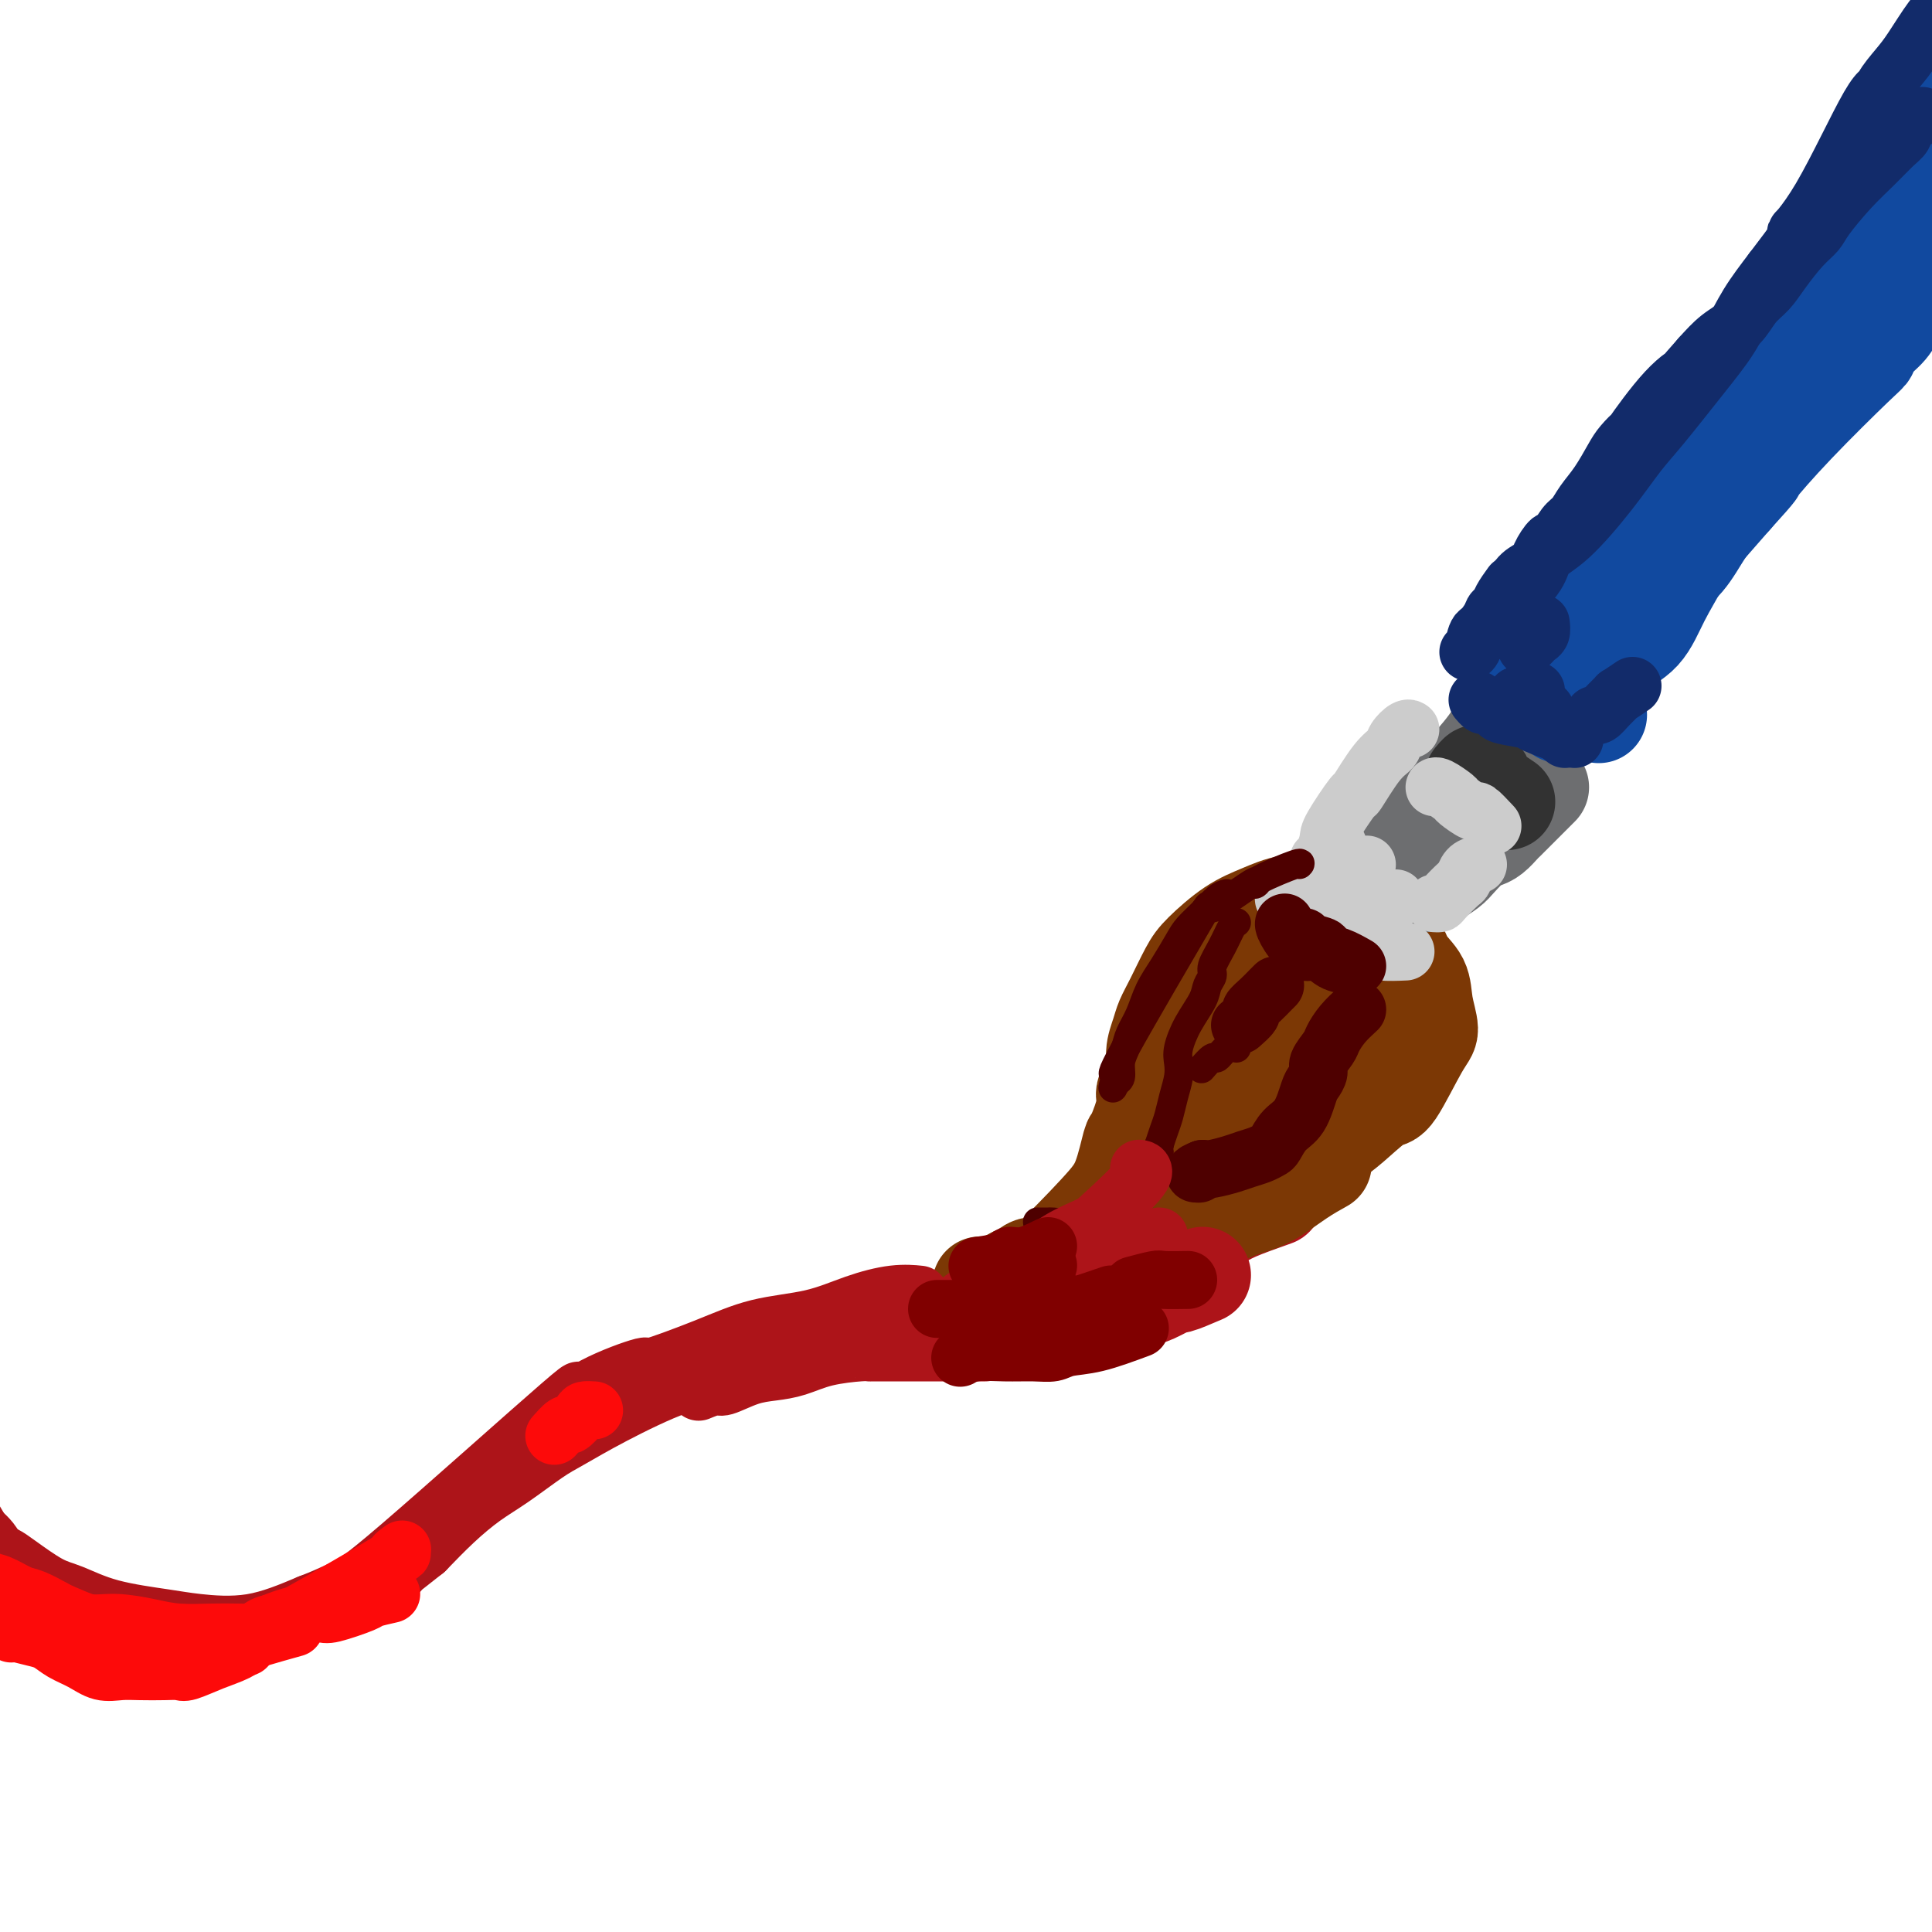 <svg viewBox='0 0 400 400' version='1.1' xmlns='http://www.w3.org/2000/svg' xmlns:xlink='http://www.w3.org/1999/xlink'><g fill='none' stroke='rgb(173,20,25)' stroke-width='20' stroke-linecap='round' stroke-linejoin='round'><path d='M264,248c-3.013,1.066 -6.025,2.133 -8,3c-1.975,0.867 -2.911,1.535 -4,2c-1.089,0.465 -2.331,0.729 -3,1c-0.669,0.271 -0.765,0.550 -4,2c-3.235,1.450 -9.610,4.070 -14,6c-4.390,1.930 -6.793,3.168 -8,4c-1.207,0.832 -1.216,1.256 -1,1c0.216,-0.256 0.656,-1.192 1,-2c0.344,-0.808 0.593,-1.487 1,-2c0.407,-0.513 0.974,-0.861 2,-2c1.026,-1.139 2.513,-3.070 4,-5'/><path d='M230,256c1.433,-2.131 1.514,-2.460 2,-3c0.486,-0.540 1.375,-1.291 3,-3c1.625,-1.709 3.986,-4.375 6,-7c2.014,-2.625 3.681,-5.209 5,-7c1.319,-1.791 2.292,-2.789 3,-4c0.708,-1.211 1.153,-2.636 2,-3c0.847,-0.364 2.097,0.333 3,1c0.903,0.667 1.457,1.303 2,2c0.543,0.697 1.073,1.455 2,3c0.927,1.545 2.249,3.878 3,5c0.751,1.122 0.929,1.035 1,1c0.071,-0.035 0.036,-0.017 0,0'/></g>
<g fill='none' stroke='rgb(124,56,5)' stroke-width='20' stroke-linecap='round' stroke-linejoin='round'><path d='M274,241c-1.555,0.864 -3.109,1.728 -5,3c-1.891,1.272 -4.118,2.950 -6,4c-1.882,1.050 -3.420,1.470 -5,2c-1.580,0.530 -3.201,1.170 -5,2c-1.799,0.830 -3.776,1.850 -6,3c-2.224,1.150 -4.694,2.430 -6,3c-1.306,0.570 -1.448,0.430 -2,1c-0.552,0.570 -1.514,1.852 -3,3c-1.486,1.148 -3.497,2.164 -5,3c-1.503,0.836 -2.497,1.492 -3,2c-0.503,0.508 -0.516,0.868 -1,1c-0.484,0.132 -1.439,0.035 -2,0c-0.561,-0.035 -0.728,-0.010 -1,0c-0.272,0.010 -0.649,0.003 -1,0c-0.351,-0.003 -0.675,-0.001 -1,0'/><path d='M222,268c-8.171,4.270 -2.599,1.444 0,0c2.599,-1.444 2.226,-1.504 2,-2c-0.226,-0.496 -0.305,-1.426 0,-2c0.305,-0.574 0.993,-0.793 3,-3c2.007,-2.207 5.331,-6.404 8,-10c2.669,-3.596 4.682,-6.592 7,-10c2.318,-3.408 4.940,-7.227 7,-10c2.060,-2.773 3.558,-4.500 5,-7c1.442,-2.500 2.829,-5.772 4,-8c1.171,-2.228 2.125,-3.413 3,-5c0.875,-1.587 1.671,-3.575 3,-6c1.329,-2.425 3.190,-5.285 5,-7c1.810,-1.715 3.568,-2.284 5,-3c1.432,-0.716 2.540,-1.577 4,-2c1.460,-0.423 3.274,-0.406 5,0c1.726,0.406 3.363,1.203 5,2'/><path d='M288,195c2.055,1.034 2.194,2.619 3,4c0.806,1.381 2.280,2.557 3,4c0.720,1.443 0.687,3.154 1,5c0.313,1.846 0.972,3.827 1,5c0.028,1.173 -0.575,1.536 -2,4c-1.425,2.464 -3.671,7.028 -5,9c-1.329,1.972 -1.740,1.354 -3,2c-1.260,0.646 -3.369,2.558 -5,4c-1.631,1.442 -2.784,2.415 -5,4c-2.216,1.585 -5.495,3.784 -8,5c-2.505,1.216 -4.236,1.449 -6,2c-1.764,0.551 -3.561,1.418 -5,2c-1.439,0.582 -2.521,0.878 -3,1c-0.479,0.122 -0.357,0.071 -1,0c-0.643,-0.071 -2.052,-0.163 -3,0c-0.948,0.163 -1.436,0.580 -2,1c-0.564,0.420 -1.203,0.845 -2,1c-0.797,0.155 -1.753,0.042 -2,0c-0.247,-0.042 0.215,-0.012 0,0c-0.215,0.012 -1.108,0.006 -2,0'/><path d='M242,248c-3.660,0.920 0.191,-0.279 4,-2c3.809,-1.721 7.578,-3.965 9,-5c1.422,-1.035 0.499,-0.860 3,-3c2.501,-2.140 8.428,-6.595 11,-9c2.572,-2.405 1.789,-2.761 2,-3c0.211,-0.239 1.415,-0.362 3,-2c1.585,-1.638 3.551,-4.793 5,-7c1.449,-2.207 2.380,-3.468 3,-4c0.620,-0.532 0.927,-0.337 1,-1c0.073,-0.663 -0.090,-2.186 0,-3c0.090,-0.814 0.433,-0.919 0,-1c-0.433,-0.081 -1.643,-0.138 -2,0c-0.357,0.138 0.137,0.469 0,1c-0.137,0.531 -0.907,1.260 -3,3c-2.093,1.740 -5.510,4.491 -7,6c-1.490,1.509 -1.054,1.777 -2,3c-0.946,1.223 -3.273,3.399 -5,5c-1.727,1.601 -2.855,2.625 -5,5c-2.145,2.375 -5.308,6.101 -7,8c-1.692,1.899 -1.912,1.971 -2,2c-0.088,0.029 -0.044,0.014 0,0'/><path d='M274,235c-0.929,0.224 -1.857,0.448 -4,2c-2.143,1.552 -5.499,4.432 -9,7c-3.501,2.568 -7.146,4.823 -9,6c-1.854,1.177 -1.918,1.274 -3,2c-1.082,0.726 -3.182,2.080 -5,3c-1.818,0.920 -3.355,1.407 -5,2c-1.645,0.593 -3.399,1.294 -6,2c-2.601,0.706 -6.048,1.419 -9,2c-2.952,0.581 -5.409,1.031 -8,2c-2.591,0.969 -5.316,2.457 -7,3c-1.684,0.543 -2.326,0.143 -3,0c-0.674,-0.143 -1.379,-0.027 -2,0c-0.621,0.027 -1.156,-0.034 -1,0c0.156,0.034 1.004,0.163 2,0c0.996,-0.163 2.142,-0.618 3,-1c0.858,-0.382 1.429,-0.691 2,-1'/><path d='M210,264c1.425,-0.454 1.487,-0.589 2,-1c0.513,-0.411 1.475,-1.099 2,-1c0.525,0.099 0.611,0.985 3,-1c2.389,-1.985 7.079,-6.839 10,-10c2.921,-3.161 4.073,-4.627 5,-7c0.927,-2.373 1.629,-5.653 2,-7c0.371,-1.347 0.410,-0.761 1,-2c0.590,-1.239 1.730,-4.302 2,-6c0.270,-1.698 -0.332,-2.029 0,-3c0.332,-0.971 1.596,-2.582 2,-4c0.404,-1.418 -0.054,-2.645 0,-4c0.054,-1.355 0.620,-2.839 1,-4c0.380,-1.161 0.575,-1.998 1,-3c0.425,-1.002 1.081,-2.169 2,-4c0.919,-1.831 2.102,-4.326 3,-6c0.898,-1.674 1.511,-2.526 3,-4c1.489,-1.474 3.853,-3.570 6,-5c2.147,-1.430 4.078,-2.193 6,-3c1.922,-0.807 3.835,-1.659 6,-2c2.165,-0.341 4.583,-0.170 7,0'/><path d='M274,187c2.557,-0.128 2.448,0.553 3,1c0.552,0.447 1.764,0.659 3,1c1.236,0.341 2.496,0.812 3,1c0.504,0.188 0.252,0.094 0,0'/></g>
<g fill='none' stroke='rgb(109,110,112)' stroke-width='20' stroke-linecap='round' stroke-linejoin='round'><path d='M319,163c-1.097,1.098 -2.195,2.196 -3,3c-0.805,0.804 -1.318,1.315 -2,2c-0.682,0.685 -1.532,1.544 -2,2c-0.468,0.456 -0.552,0.510 -1,1c-0.448,0.490 -1.260,1.415 -2,2c-0.740,0.585 -1.409,0.828 -2,1c-0.591,0.172 -1.104,0.271 -2,1c-0.896,0.729 -2.176,2.087 -3,3c-0.824,0.913 -1.192,1.380 -2,2c-0.808,0.620 -2.057,1.391 -3,2c-0.943,0.609 -1.579,1.055 -2,1c-0.421,-0.055 -0.628,-0.613 -1,-1c-0.372,-0.387 -0.908,-0.604 -1,-1c-0.092,-0.396 0.259,-0.970 0,-2c-0.259,-1.030 -1.130,-2.515 -2,-4'/><path d='M291,175c-0.841,-1.705 0.055,-2.467 0,-3c-0.055,-0.533 -1.063,-0.835 0,-2c1.063,-1.165 4.195,-3.191 5,-4c0.805,-0.809 -0.719,-0.400 0,-1c0.719,-0.600 3.681,-2.210 5,-3c1.319,-0.790 0.994,-0.761 2,-2c1.006,-1.239 3.343,-3.747 5,-6c1.657,-2.253 2.636,-4.251 4,-6c1.364,-1.749 3.114,-3.250 4,-4c0.886,-0.750 0.908,-0.749 1,-1c0.092,-0.251 0.253,-0.753 1,-1c0.747,-0.247 2.082,-0.237 3,0c0.918,0.237 1.421,0.703 2,1c0.579,0.297 1.233,0.426 2,1c0.767,0.574 1.648,1.593 2,2c0.352,0.407 0.176,0.204 0,0'/></g>
<g fill='none' stroke='rgb(17,73,159)' stroke-width='20' stroke-linecap='round' stroke-linejoin='round'><path d='M385,67c-1.383,1.152 -2.767,2.304 -4,4c-1.233,1.696 -2.316,3.935 -3,5c-0.684,1.065 -0.968,0.958 -2,2c-1.032,1.042 -2.810,3.235 -4,5c-1.190,1.765 -1.790,3.101 -3,5c-1.210,1.899 -3.028,4.359 -5,7c-1.972,2.641 -4.098,5.461 -6,8c-1.902,2.539 -3.578,4.796 -5,7c-1.422,2.204 -2.588,4.353 -4,6c-1.412,1.647 -3.068,2.790 -4,4c-0.932,1.210 -1.139,2.486 -2,4c-0.861,1.514 -2.374,3.268 -3,4c-0.626,0.732 -0.364,0.444 -1,1c-0.636,0.556 -2.171,1.957 -3,3c-0.829,1.043 -0.951,1.726 -1,2c-0.049,0.274 -0.024,0.137 0,0'/><path d='M331,148c-0.733,-0.900 -1.466,-1.799 -2,-2c-0.534,-0.201 -0.870,0.297 -1,0c-0.130,-0.297 -0.052,-1.390 0,-2c0.052,-0.610 0.080,-0.736 0,-1c-0.080,-0.264 -0.268,-0.665 0,-1c0.268,-0.335 0.994,-0.603 2,-1c1.006,-0.397 2.293,-0.921 3,-2c0.707,-1.079 0.832,-2.712 2,-4c1.168,-1.288 3.377,-2.231 5,-4c1.623,-1.769 2.658,-4.365 4,-7c1.342,-2.635 2.989,-5.308 5,-9c2.011,-3.692 4.384,-8.402 6,-11c1.616,-2.598 2.473,-3.084 3,-4c0.527,-0.916 0.722,-2.262 2,-5c1.278,-2.738 3.639,-6.869 6,-11'/><path d='M366,84c4.639,-8.069 3.235,-4.740 3,-4c-0.235,0.740 0.699,-1.109 3,-6c2.301,-4.891 5.967,-12.823 8,-17c2.033,-4.177 2.431,-4.600 3,-6c0.569,-1.400 1.307,-3.777 2,-5c0.693,-1.223 1.341,-1.294 2,-2c0.659,-0.706 1.328,-2.048 2,-4c0.672,-1.952 1.347,-4.513 2,-6c0.653,-1.487 1.286,-1.901 2,-3c0.714,-1.099 1.511,-2.882 2,-4c0.489,-1.118 0.670,-1.570 1,-2c0.330,-0.430 0.809,-0.837 1,-1c0.191,-0.163 0.096,-0.081 0,0'/><path d='M394,49c-2.545,3.067 -5.090,6.133 -7,9c-1.910,2.867 -3.186,5.533 -4,7c-0.814,1.467 -1.167,1.733 -2,3c-0.833,1.267 -2.148,3.535 -4,6c-1.852,2.465 -4.242,5.126 -6,7c-1.758,1.874 -2.885,2.961 -5,6c-2.115,3.039 -5.219,8.030 -8,12c-2.781,3.970 -5.238,6.919 -7,9c-1.762,2.081 -2.829,3.292 -5,6c-2.171,2.708 -5.447,6.911 -8,10c-2.553,3.089 -4.383,5.062 -6,7c-1.617,1.938 -3.021,3.839 -4,5c-0.979,1.161 -1.533,1.582 -2,2c-0.467,0.418 -0.848,0.834 -1,1c-0.152,0.166 -0.076,0.083 0,0'/><path d='M323,148c0.112,-0.374 0.224,-0.748 0,-1c-0.224,-0.252 -0.786,-0.381 -1,-1c-0.214,-0.619 -0.082,-1.729 0,-2c0.082,-0.271 0.114,0.298 0,0c-0.114,-0.298 -0.372,-1.461 0,-2c0.372,-0.539 1.375,-0.452 2,-1c0.625,-0.548 0.872,-1.729 1,-2c0.128,-0.271 0.139,0.370 1,0c0.861,-0.370 2.573,-1.751 4,-3c1.427,-1.249 2.567,-2.365 4,-4c1.433,-1.635 3.157,-3.789 5,-6c1.843,-2.211 3.804,-4.480 6,-7c2.196,-2.520 4.627,-5.291 7,-8c2.373,-2.709 4.686,-5.354 7,-8'/><path d='M359,103c6.244,-6.875 4.354,-5.063 5,-6c0.646,-0.937 3.829,-4.624 8,-9c4.171,-4.376 9.330,-9.441 12,-12c2.670,-2.559 2.852,-2.612 3,-3c0.148,-0.388 0.261,-1.109 1,-2c0.739,-0.891 2.105,-1.950 3,-3c0.895,-1.050 1.318,-2.090 2,-3c0.682,-0.910 1.623,-1.688 2,-2c0.377,-0.312 0.188,-0.156 0,0'/><path d='M312,136c1.339,-0.813 2.679,-1.626 4,-3c1.321,-1.374 2.624,-3.308 4,-5c1.376,-1.692 2.825,-3.142 4,-4c1.175,-0.858 2.077,-1.125 4,-3c1.923,-1.875 4.867,-5.358 8,-9c3.133,-3.642 6.456,-7.442 9,-10c2.544,-2.558 4.310,-3.874 7,-7c2.690,-3.126 6.305,-8.060 9,-12c2.695,-3.940 4.471,-6.884 6,-9c1.529,-2.116 2.812,-3.402 5,-6c2.188,-2.598 5.281,-6.507 8,-10c2.719,-3.493 5.062,-6.569 7,-9c1.938,-2.431 3.469,-4.215 5,-6'/><path d='M392,43c7.247,-9.876 5.365,-8.565 5,-8c-0.365,0.565 0.786,0.383 2,-1c1.214,-1.383 2.490,-3.967 3,-5c0.510,-1.033 0.255,-0.517 0,0'/></g>
<g fill='none' stroke='rgb(50,50,50)' stroke-width='20' stroke-linecap='round' stroke-linejoin='round'><path d='M312,166c-1.176,-0.795 -2.353,-1.591 -3,-2c-0.647,-0.409 -0.766,-0.432 -1,-1c-0.234,-0.568 -0.585,-1.683 -1,-2c-0.415,-0.317 -0.895,0.162 -1,0c-0.105,-0.162 0.164,-0.967 0,-1c-0.164,-0.033 -0.761,0.705 -1,1c-0.239,0.295 -0.119,0.148 0,0'/></g>
<g fill='none' stroke='rgb(204,204,204)' stroke-width='12' stroke-linecap='round' stroke-linejoin='round'><path d='M309,171c-1.244,-1.325 -2.487,-2.650 -3,-3c-0.513,-0.350 -0.295,0.274 -1,0c-0.705,-0.274 -2.333,-1.446 -3,-2c-0.667,-0.554 -0.375,-0.489 -1,-1c-0.625,-0.511 -2.168,-1.599 -3,-2c-0.832,-0.401 -0.952,-0.115 -1,0c-0.048,0.115 -0.024,0.057 0,0'/><path d='M306,179c-0.740,0.204 -1.479,0.409 -2,1c-0.521,0.591 -0.823,1.570 -1,2c-0.177,0.430 -0.230,0.311 -1,1c-0.770,0.689 -2.258,2.185 -3,3c-0.742,0.815 -0.738,0.950 -1,1c-0.262,0.050 -0.789,0.014 -1,0c-0.211,-0.014 -0.105,-0.007 0,0'/><path d='M291,197c-1.795,0.080 -3.590,0.159 -5,0c-1.410,-0.159 -2.433,-0.557 -3,-1c-0.567,-0.443 -0.676,-0.931 -1,-1c-0.324,-0.069 -0.861,0.283 -2,0c-1.139,-0.283 -2.880,-1.200 -4,-2c-1.120,-0.800 -1.620,-1.482 -2,-2c-0.380,-0.518 -0.641,-0.870 -1,-1c-0.359,-0.130 -0.817,-0.037 -1,0c-0.183,0.037 -0.092,0.019 0,0'/><path d='M289,186c-0.226,0.339 -0.452,0.679 -1,1c-0.548,0.321 -1.417,0.625 -2,1c-0.583,0.375 -0.881,0.821 -1,1c-0.119,0.179 -0.060,0.089 0,0'/><path d='M277,175c-0.242,0.245 -0.485,0.489 -1,1c-0.515,0.511 -1.303,1.288 -2,2c-0.697,0.712 -1.305,1.357 -2,2c-0.695,0.643 -1.479,1.283 -2,2c-0.521,0.717 -0.779,1.512 -1,2c-0.221,0.488 -0.406,0.670 -1,1c-0.594,0.330 -1.598,0.809 -2,1c-0.402,0.191 -0.201,0.096 0,0'/><path d='M283,179c-0.754,0.439 -1.509,0.878 -2,1c-0.491,0.122 -0.720,-0.072 -1,0c-0.280,0.072 -0.611,0.411 -1,1c-0.389,0.589 -0.835,1.428 -1,2c-0.165,0.572 -0.047,0.878 0,1c0.047,0.122 0.024,0.061 0,0'/><path d='M273,178c0.308,-0.124 0.615,-0.248 1,-1c0.385,-0.752 0.847,-2.130 1,-3c0.153,-0.870 -0.005,-1.230 1,-3c1.005,-1.770 3.171,-4.949 4,-6c0.829,-1.051 0.320,0.026 1,-1c0.680,-1.026 2.550,-4.156 4,-6c1.450,-1.844 2.480,-2.403 3,-3c0.520,-0.597 0.531,-1.232 1,-2c0.469,-0.768 1.395,-1.668 2,-2c0.605,-0.332 0.887,-0.095 1,0c0.113,0.095 0.056,0.047 0,0'/></g>
<g fill='none' stroke='rgb(18,43,106)' stroke-width='12' stroke-linecap='round' stroke-linejoin='round'><path d='M326,153c-3.302,-1.179 -6.604,-2.358 -8,-3c-1.396,-0.642 -0.884,-0.745 -2,-1c-1.116,-0.255 -3.858,-0.660 -5,-1c-1.142,-0.340 -0.685,-0.613 -1,-1c-0.315,-0.387 -1.404,-0.887 -2,-1c-0.596,-0.113 -0.699,0.162 -1,0c-0.301,-0.162 -0.800,-0.761 -1,-1c-0.200,-0.239 -0.100,-0.120 0,0'/><path d='M324,153c-0.613,-0.532 -1.226,-1.063 -2,-2c-0.774,-0.937 -1.710,-2.279 -2,-3c-0.290,-0.721 0.066,-0.820 0,-1c-0.066,-0.180 -0.554,-0.440 -1,-1c-0.446,-0.560 -0.851,-1.420 -1,-2c-0.149,-0.580 -0.043,-0.880 0,-1c0.043,-0.120 0.021,-0.060 0,0'/><path d='M338,142c-1.315,0.890 -2.629,1.779 -3,2c-0.371,0.221 0.202,-0.228 0,0c-0.202,0.228 -1.178,1.133 -2,2c-0.822,0.867 -1.491,1.695 -2,2c-0.509,0.305 -0.860,0.087 -1,0c-0.140,-0.087 -0.070,-0.044 0,0'/><path d='M319,129c0.091,0.754 0.182,1.509 0,2c-0.182,0.491 -0.636,0.719 -1,1c-0.364,0.281 -0.636,0.614 -1,1c-0.364,0.386 -0.818,0.825 -1,1c-0.182,0.175 -0.091,0.088 0,0'/><path d='M313,121c-0.758,1.048 -1.516,2.096 -2,3c-0.484,0.904 -0.693,1.664 -1,2c-0.307,0.336 -0.713,0.248 -1,1c-0.287,0.752 -0.455,2.345 -1,3c-0.545,0.655 -1.466,0.371 -2,1c-0.534,0.629 -0.682,2.169 -1,3c-0.318,0.831 -0.805,0.952 -1,1c-0.195,0.048 -0.097,0.024 0,0'/><path d='M314,144c0.000,0.000 0.100,0.100 0.1,0.1'/><path d='M398,24c-1.191,0.655 -2.382,1.309 -3,2c-0.618,0.691 -0.663,1.417 -1,2c-0.337,0.583 -0.968,1.023 -2,2c-1.032,0.977 -2.467,2.489 -4,4c-1.533,1.511 -3.166,3.019 -5,5c-1.834,1.981 -3.870,4.435 -5,6c-1.130,1.565 -1.356,2.241 -2,3c-0.644,0.759 -1.708,1.600 -3,3c-1.292,1.400 -2.813,3.360 -4,5c-1.187,1.640 -2.039,2.959 -3,4c-0.961,1.041 -2.031,1.805 -3,3c-0.969,1.195 -1.838,2.822 -3,4c-1.162,1.178 -2.618,1.908 -4,3c-1.382,1.092 -2.691,2.546 -4,4'/><path d='M352,74c-7.669,8.607 -3.840,5.125 -3,4c0.840,-1.125 -1.307,0.108 -4,3c-2.693,2.892 -5.932,7.442 -7,9c-1.068,1.558 0.033,0.125 0,0c-0.033,-0.125 -1.202,1.059 -2,2c-0.798,0.941 -1.225,1.640 -2,3c-0.775,1.360 -1.899,3.382 -3,5c-1.101,1.618 -2.178,2.834 -3,4c-0.822,1.166 -1.390,2.284 -2,3c-0.610,0.716 -1.261,1.031 -2,2c-0.739,0.969 -1.567,2.590 -2,3c-0.433,0.410 -0.472,-0.393 -1,0c-0.528,0.393 -1.545,1.981 -2,3c-0.455,1.019 -0.349,1.469 -1,2c-0.651,0.531 -2.060,1.143 -3,2c-0.940,0.857 -1.411,1.959 -2,3c-0.589,1.041 -1.294,2.020 -2,3'/><path d='M311,125c-6.523,8.258 -2.331,3.403 -1,2c1.331,-1.403 -0.201,0.648 -1,2c-0.799,1.352 -0.866,2.007 -1,2c-0.134,-0.007 -0.337,-0.677 0,-1c0.337,-0.323 1.213,-0.301 2,-1c0.787,-0.699 1.486,-2.119 3,-4c1.514,-1.881 3.843,-4.221 5,-6c1.157,-1.779 1.141,-2.995 2,-4c0.859,-1.005 2.591,-1.799 5,-4c2.409,-2.201 5.495,-5.808 8,-9c2.505,-3.192 4.430,-5.969 6,-8c1.570,-2.031 2.785,-3.318 5,-6c2.215,-2.682 5.429,-6.760 8,-10c2.571,-3.240 4.500,-5.641 6,-8c1.500,-2.359 2.571,-4.674 4,-7c1.429,-2.326 3.214,-4.663 5,-7'/><path d='M367,56c9.950,-12.976 5.827,-8.917 5,-8c-0.827,0.917 1.644,-1.308 5,-7c3.356,-5.692 7.597,-14.852 10,-19c2.403,-4.148 2.969,-3.286 3,-3c0.031,0.286 -0.471,-0.004 0,-1c0.471,-0.996 1.916,-2.698 3,-4c1.084,-1.302 1.806,-2.205 3,-4c1.194,-1.795 2.860,-4.483 4,-6c1.140,-1.517 1.754,-1.862 2,-2c0.246,-0.138 0.123,-0.069 0,0'/></g>
<g fill='none' stroke='rgb(78,0,0)' stroke-width='12' stroke-linecap='round' stroke-linejoin='round'><path d='M281,209c-1.055,0.968 -2.110,1.936 -3,3c-0.890,1.064 -1.615,2.225 -2,3c-0.385,0.775 -0.431,1.163 -1,2c-0.569,0.837 -1.660,2.122 -2,3c-0.340,0.878 0.071,1.350 0,2c-0.071,0.650 -0.625,1.477 -1,2c-0.375,0.523 -0.572,0.742 -1,2c-0.428,1.258 -1.086,3.555 -2,5c-0.914,1.445 -2.082,2.036 -3,3c-0.918,0.964 -1.584,2.299 -2,3c-0.416,0.701 -0.580,0.766 -1,1c-0.420,0.234 -1.096,0.637 -2,1c-0.904,0.363 -2.036,0.685 -3,1c-0.964,0.315 -1.760,0.623 -3,1c-1.240,0.377 -2.926,0.822 -4,1c-1.074,0.178 -1.537,0.089 -2,0'/><path d='M249,242c-2.556,1.000 -1.444,1.000 -1,1c0.444,0.000 0.222,0.000 0,0'/><path d='M264,204c-0.261,0.253 -0.522,0.506 -1,1c-0.478,0.494 -1.172,1.229 -2,2c-0.828,0.771 -1.789,1.578 -2,2c-0.211,0.422 0.328,0.460 0,1c-0.328,0.540 -1.522,1.583 -2,2c-0.478,0.417 -0.239,0.209 0,0'/><path d='M281,200c-1.329,-0.756 -2.657,-1.513 -4,-2c-1.343,-0.487 -2.700,-0.705 -3,-1c-0.300,-0.295 0.456,-0.667 0,-1c-0.456,-0.333 -2.123,-0.628 -3,-1c-0.877,-0.372 -0.965,-0.821 -1,-1c-0.035,-0.179 -0.018,-0.090 0,0'/><path d='M280,200c-1.435,-0.178 -2.870,-0.357 -4,-1c-1.130,-0.643 -1.957,-1.752 -3,-2c-1.043,-0.248 -2.304,0.364 -3,0c-0.696,-0.364 -0.827,-1.705 -1,-2c-0.173,-0.295 -0.386,0.457 -1,0c-0.614,-0.457 -1.627,-2.123 -2,-3c-0.373,-0.877 -0.107,-0.965 0,-1c0.107,-0.035 0.053,-0.018 0,0'/></g>
<g fill='none' stroke='rgb(78,0,0)' stroke-width='6' stroke-linecap='round' stroke-linejoin='round'><path d='M256,191c-0.259,0.078 -0.518,0.156 -1,1c-0.482,0.844 -1.188,2.454 -2,4c-0.812,1.546 -1.729,3.027 -2,4c-0.271,0.973 0.106,1.436 0,2c-0.106,0.564 -0.694,1.228 -1,2c-0.306,0.772 -0.330,1.651 -1,3c-0.670,1.349 -1.986,3.168 -3,5c-1.014,1.832 -1.725,3.677 -2,5c-0.275,1.323 -0.115,2.125 0,3c0.115,0.875 0.186,1.823 0,3c-0.186,1.177 -0.627,2.584 -1,4c-0.373,1.416 -0.677,2.843 -1,4c-0.323,1.157 -0.664,2.045 -1,3c-0.336,0.955 -0.668,1.978 -1,3'/><path d='M240,237c-0.364,3.009 0.725,0.532 -1,2c-1.725,1.468 -6.264,6.880 -8,9c-1.736,2.120 -0.668,0.946 -1,1c-0.332,0.054 -2.062,1.335 -3,2c-0.938,0.665 -1.082,0.714 -2,1c-0.918,0.286 -2.611,0.809 -4,1c-1.389,0.191 -2.475,0.051 -3,0c-0.525,-0.051 -0.487,-0.014 -1,0c-0.513,0.014 -1.575,0.004 -2,0c-0.425,-0.004 -0.212,-0.002 0,0'/><path d='M256,217c-0.633,-0.242 -1.266,-0.485 -2,0c-0.734,0.485 -1.568,1.697 -2,2c-0.432,0.303 -0.463,-0.303 -1,0c-0.537,0.303 -1.582,1.515 -2,2c-0.418,0.485 -0.209,0.242 0,0'/><path d='M254,185c-0.585,0.158 -1.171,0.316 -2,1c-0.829,0.684 -1.903,1.893 -3,3c-1.097,1.107 -2.219,2.112 -3,3c-0.781,0.888 -1.221,1.658 -2,3c-0.779,1.342 -1.896,3.254 -3,5c-1.104,1.746 -2.195,3.324 -3,5c-0.805,1.676 -1.325,3.451 -2,5c-0.675,1.549 -1.505,2.874 -2,4c-0.495,1.126 -0.655,2.053 -1,3c-0.345,0.947 -0.876,1.914 -1,3c-0.124,1.086 0.159,2.292 0,3c-0.159,0.708 -0.760,0.916 -1,1c-0.240,0.084 -0.120,0.042 0,0'/><path d='M231,224c-1.115,2.804 -0.401,0.312 0,-1c0.401,-1.312 0.490,-1.446 0,-1c-0.490,0.446 -1.560,1.472 2,-5c3.560,-6.472 11.750,-20.443 15,-26c3.250,-5.557 1.562,-2.702 3,-3c1.438,-0.298 6.003,-3.751 8,-5c1.997,-1.249 1.424,-0.296 1,0c-0.424,0.296 -0.701,-0.065 1,-1c1.701,-0.935 5.381,-2.444 7,-3c1.619,-0.556 1.177,-0.159 1,0c-0.177,0.159 -0.088,0.079 0,0'/></g>
<g fill='none' stroke='rgb(173,20,25)' stroke-width='20' stroke-linecap='round' stroke-linejoin='round'><path d='M249,264c-2.102,0.900 -4.204,1.799 -5,2c-0.796,0.201 -0.287,-0.297 -1,0c-0.713,0.297 -2.649,1.389 -4,2c-1.351,0.611 -2.115,0.742 -3,1c-0.885,0.258 -1.889,0.644 -4,1c-2.111,0.356 -5.328,0.684 -7,1c-1.672,0.316 -1.798,0.622 -3,1c-1.202,0.378 -3.480,0.830 -5,1c-1.520,0.170 -2.283,0.060 -3,0c-0.717,-0.060 -1.387,-0.069 -2,0c-0.613,0.069 -1.169,0.215 -2,0c-0.831,-0.215 -1.935,-0.790 -3,-1c-1.065,-0.210 -2.090,-0.056 -3,0c-0.910,0.056 -1.707,0.015 -2,0c-0.293,-0.015 -0.084,-0.004 0,0c0.084,0.004 0.042,0.002 0,0'/></g>
<g fill='none' stroke='rgb(173,20,25)' stroke-width='12' stroke-linecap='round' stroke-linejoin='round'><path d='M227,255c-2.969,1.491 -5.938,2.981 -8,4c-2.062,1.019 -3.217,1.566 -4,2c-0.783,0.434 -1.195,0.754 -2,1c-0.805,0.246 -2.003,0.417 -3,1c-0.997,0.583 -1.792,1.578 -3,2c-1.208,0.422 -2.829,0.270 -3,0c-0.171,-0.270 1.107,-0.659 2,-1c0.893,-0.341 1.402,-0.633 2,-1c0.598,-0.367 1.284,-0.810 2,-1c0.716,-0.190 1.462,-0.128 3,-1c1.538,-0.872 3.868,-2.678 6,-4c2.132,-1.322 4.066,-2.161 6,-3'/><path d='M225,254c3.694,-1.912 2.429,-1.192 2,-1c-0.429,0.192 -0.022,-0.144 2,-2c2.022,-1.856 5.660,-5.230 7,-7c1.340,-1.770 0.383,-1.934 0,-2c-0.383,-0.066 -0.191,-0.033 0,0'/><path d='M240,256c-1.972,0.787 -3.944,1.574 -5,2c-1.056,0.426 -1.197,0.493 -2,1c-0.803,0.507 -2.267,1.456 -4,2c-1.733,0.544 -3.736,0.685 -5,1c-1.264,0.315 -1.790,0.804 -2,1c-0.210,0.196 -0.105,0.098 0,0'/><path d='M203,272c-1.394,-0.001 -2.787,-0.001 -4,0c-1.213,0.001 -2.244,0.004 -3,0c-0.756,-0.004 -1.236,-0.016 -2,0c-0.764,0.016 -1.812,0.060 -3,0c-1.188,-0.060 -2.515,-0.222 -4,0c-1.485,0.222 -3.127,0.830 -5,1c-1.873,0.170 -3.976,-0.099 -5,0c-1.024,0.099 -0.968,0.565 -2,1c-1.032,0.435 -3.152,0.839 -4,1c-0.848,0.161 -0.424,0.081 0,0'/><path d='M204,280c-0.190,0.000 -0.379,0.000 -2,0c-1.621,-0.000 -4.673,-0.000 -6,0c-1.327,0.000 -0.930,0.000 -2,0c-1.070,-0.000 -3.609,-0.001 -5,0c-1.391,0.001 -1.634,0.002 -3,0c-1.366,-0.002 -3.855,-0.008 -5,0c-1.145,0.008 -0.945,0.030 -1,0c-0.055,-0.030 -0.365,-0.111 -2,0c-1.635,0.111 -4.596,0.416 -7,1c-2.404,0.584 -4.253,1.448 -6,2c-1.747,0.552 -3.393,0.793 -5,1c-1.607,0.207 -3.174,0.382 -5,1c-1.826,0.618 -3.912,1.681 -5,2c-1.088,0.319 -1.177,-0.106 -2,0c-0.823,0.106 -2.378,0.745 -3,1c-0.622,0.255 -0.311,0.128 0,0'/><path d='M192,274c-2.312,0.469 -4.624,0.939 -7,1c-2.376,0.061 -4.816,-0.286 -7,0c-2.184,0.286 -4.111,1.205 -7,2c-2.889,0.795 -6.741,1.466 -11,3c-4.259,1.534 -8.926,3.931 -12,5c-3.074,1.069 -4.554,0.810 -8,2c-3.446,1.190 -8.857,3.829 -13,6c-4.143,2.171 -7.019,3.874 -9,5c-1.981,1.126 -3.067,1.675 -5,3c-1.933,1.325 -4.714,3.427 -7,5c-2.286,1.573 -4.077,2.616 -6,4c-1.923,1.384 -3.978,3.110 -6,5c-2.022,1.890 -4.011,3.945 -6,6'/><path d='M88,321c-4.940,3.919 -4.789,3.717 -5,4c-0.211,0.283 -0.784,1.052 -2,2c-1.216,0.948 -3.074,2.075 -3,2c0.074,-0.075 2.081,-1.351 -2,0c-4.081,1.351 -14.251,5.328 -19,7c-4.749,1.672 -4.078,1.039 -5,1c-0.922,-0.039 -3.439,0.516 -6,1c-2.561,0.484 -5.167,0.899 -8,1c-2.833,0.101 -5.895,-0.111 -8,0c-2.105,0.111 -3.255,0.545 -5,0c-1.745,-0.545 -4.085,-2.067 -6,-3c-1.915,-0.933 -3.405,-1.275 -5,-2c-1.595,-0.725 -3.295,-1.832 -5,-3c-1.705,-1.168 -3.416,-2.395 -5,-4c-1.584,-1.605 -3.042,-3.586 -4,-5c-0.958,-1.414 -1.417,-2.261 -2,-3c-0.583,-0.739 -1.292,-1.369 -2,-2'/><path d='M-4,317c-2.434,-2.229 -2.019,-0.801 -2,-1c0.019,-0.199 -0.357,-2.026 0,-2c0.357,0.026 1.447,1.906 2,3c0.553,1.094 0.570,1.403 1,2c0.430,0.597 1.274,1.482 2,2c0.726,0.518 1.336,0.670 2,1c0.664,0.330 1.384,0.837 3,2c1.616,1.163 4.128,2.980 6,4c1.872,1.020 3.104,1.243 5,2c1.896,0.757 4.456,2.048 8,3c3.544,0.952 8.074,1.564 11,2c2.926,0.436 4.249,0.694 7,1c2.751,0.306 6.929,0.659 11,0c4.071,-0.659 8.036,-2.329 12,-4'/><path d='M64,332c3.244,-1.222 5.355,-2.275 7,-3c1.645,-0.725 2.825,-1.120 12,-9c9.175,-7.880 26.344,-23.243 33,-29c6.656,-5.757 2.797,-1.908 2,-1c-0.797,0.908 1.468,-1.126 5,-3c3.532,-1.874 8.332,-3.589 10,-4c1.668,-0.411 0.204,0.483 2,0c1.796,-0.483 6.853,-2.343 11,-4c4.147,-1.657 7.385,-3.109 11,-4c3.615,-0.891 7.607,-1.219 11,-2c3.393,-0.781 6.188,-2.013 9,-3c2.812,-0.987 5.642,-1.727 8,-2c2.358,-0.273 4.245,-0.078 5,0c0.755,0.078 0.377,0.039 0,0'/></g>
<g fill='none' stroke='rgb(128,0,0)' stroke-width='12' stroke-linecap='round' stroke-linejoin='round'><path d='M230,268c-2.438,0.837 -4.876,1.674 -6,2c-1.124,0.326 -0.933,0.140 -2,0c-1.067,-0.140 -3.393,-0.234 -5,0c-1.607,0.234 -2.496,0.795 -4,1c-1.504,0.205 -3.622,0.055 -5,0c-1.378,-0.055 -2.016,-0.015 -3,0c-0.984,0.015 -2.315,0.004 -4,0c-1.685,-0.004 -3.723,-0.001 -5,0c-1.277,0.001 -1.793,0.000 -2,0c-0.207,-0.000 -0.103,-0.000 0,0'/><path d='M236,275c-3.193,1.185 -6.386,2.370 -9,3c-2.614,0.630 -4.650,0.704 -6,1c-1.350,0.296 -2.015,0.815 -3,1c-0.985,0.185 -2.289,0.036 -4,0c-1.711,-0.036 -3.830,0.042 -6,0c-2.170,-0.042 -4.392,-0.204 -6,0c-1.608,0.204 -2.602,0.772 -3,1c-0.398,0.228 -0.199,0.114 0,0'/><path d='M217,262c-0.877,0.234 -1.753,0.468 -3,1c-1.247,0.532 -2.863,1.362 -4,2c-1.137,0.638 -1.794,1.085 -3,2c-1.206,0.915 -2.963,2.297 -4,3c-1.037,0.703 -1.356,0.728 -2,1c-0.644,0.272 -1.613,0.792 -2,1c-0.387,0.208 -0.194,0.104 0,0'/><path d='M246,265c-2.006,0.030 -4.012,0.060 -5,0c-0.988,-0.060 -0.958,-0.208 -2,0c-1.042,0.208 -3.155,0.774 -4,1c-0.845,0.226 -0.423,0.113 0,0'/><path d='M217,258c-1.764,0.868 -3.528,1.735 -5,2c-1.472,0.265 -2.652,-0.073 -3,0c-0.348,0.073 0.137,0.558 -1,1c-1.137,0.442 -3.896,0.841 -5,1c-1.104,0.159 -0.552,0.080 0,0'/></g>
<g fill='none' stroke='rgb(253,10,10)' stroke-width='12' stroke-linecap='round' stroke-linejoin='round'><path d='M61,337c-2.792,0.781 -5.585,1.562 -7,2c-1.415,0.438 -1.453,0.534 -2,1c-0.547,0.466 -1.604,1.302 -3,2c-1.396,0.698 -3.132,1.259 -5,2c-1.868,0.741 -3.868,1.662 -5,2c-1.132,0.338 -1.397,0.092 -2,0c-0.603,-0.092 -1.542,-0.031 -3,0c-1.458,0.031 -3.433,0.031 -5,0c-1.567,-0.031 -2.727,-0.092 -4,0c-1.273,0.092 -2.661,0.337 -4,0c-1.339,-0.337 -2.630,-1.256 -4,-2c-1.370,-0.744 -2.821,-1.313 -4,-2c-1.179,-0.687 -2.087,-1.493 -3,-2c-0.913,-0.507 -1.832,-0.716 -3,-1c-1.168,-0.284 -2.584,-0.642 -4,-1'/><path d='M3,338c-3.022,-1.244 -1.578,-0.356 -1,0c0.578,0.356 0.289,0.178 0,0'/><path d='M51,341c-1.965,0.235 -3.929,0.470 -5,0c-1.071,-0.470 -1.248,-1.646 -2,-2c-0.752,-0.354 -2.079,0.113 -4,0c-1.921,-0.113 -4.438,-0.808 -6,-1c-1.562,-0.192 -2.170,0.118 -4,0c-1.830,-0.118 -4.881,-0.666 -7,-1c-2.119,-0.334 -3.304,-0.456 -5,-1c-1.696,-0.544 -3.903,-1.512 -5,-2c-1.097,-0.488 -1.084,-0.497 -2,-1c-0.916,-0.503 -2.759,-1.499 -4,-2c-1.241,-0.501 -1.879,-0.505 -3,-1c-1.121,-0.495 -2.725,-1.479 -4,-2c-1.275,-0.521 -2.221,-0.577 -3,-1c-0.779,-0.423 -1.389,-1.211 -2,-2'/><path d='M-5,325c-3.673,-1.614 -1.357,-0.148 -1,0c0.357,0.148 -1.245,-1.023 -2,-1c-0.755,0.023 -0.661,1.238 0,2c0.661,0.762 1.890,1.071 2,1c0.110,-0.071 -0.898,-0.523 0,0c0.898,0.523 3.704,2.020 6,3c2.296,0.980 4.083,1.442 6,2c1.917,0.558 3.962,1.211 6,2c2.038,0.789 4.067,1.714 6,2c1.933,0.286 3.769,-0.067 6,0c2.231,0.067 4.856,0.554 7,1c2.144,0.446 3.808,0.851 6,1c2.192,0.149 4.912,0.043 7,0c2.088,-0.043 3.544,-0.021 5,0'/><path d='M49,338c5.746,0.158 4.609,-0.447 5,-1c0.391,-0.553 2.308,-1.056 3,-1c0.692,0.056 0.158,0.670 5,-2c4.842,-2.670 15.061,-8.623 19,-11c3.939,-2.377 1.599,-1.178 1,-1c-0.599,0.178 0.543,-0.663 1,-1c0.457,-0.337 0.228,-0.168 0,0'/><path d='M81,330c-1.632,0.370 -3.264,0.740 -4,1c-0.736,0.260 -0.577,0.410 -2,1c-1.423,0.590 -4.428,1.619 -6,2c-1.572,0.381 -1.710,0.112 -3,0c-1.290,-0.112 -3.732,-0.069 -7,1c-3.268,1.069 -7.362,3.162 -9,4c-1.638,0.838 -0.819,0.419 0,0'/><path d='M123,292c-0.789,-0.048 -1.578,-0.097 -2,0c-0.422,0.097 -0.478,0.338 -1,1c-0.522,0.662 -1.511,1.744 -2,2c-0.489,0.256 -0.478,-0.316 -1,0c-0.522,0.316 -1.578,1.519 -2,2c-0.422,0.481 -0.211,0.241 0,0'/></g>
</svg>